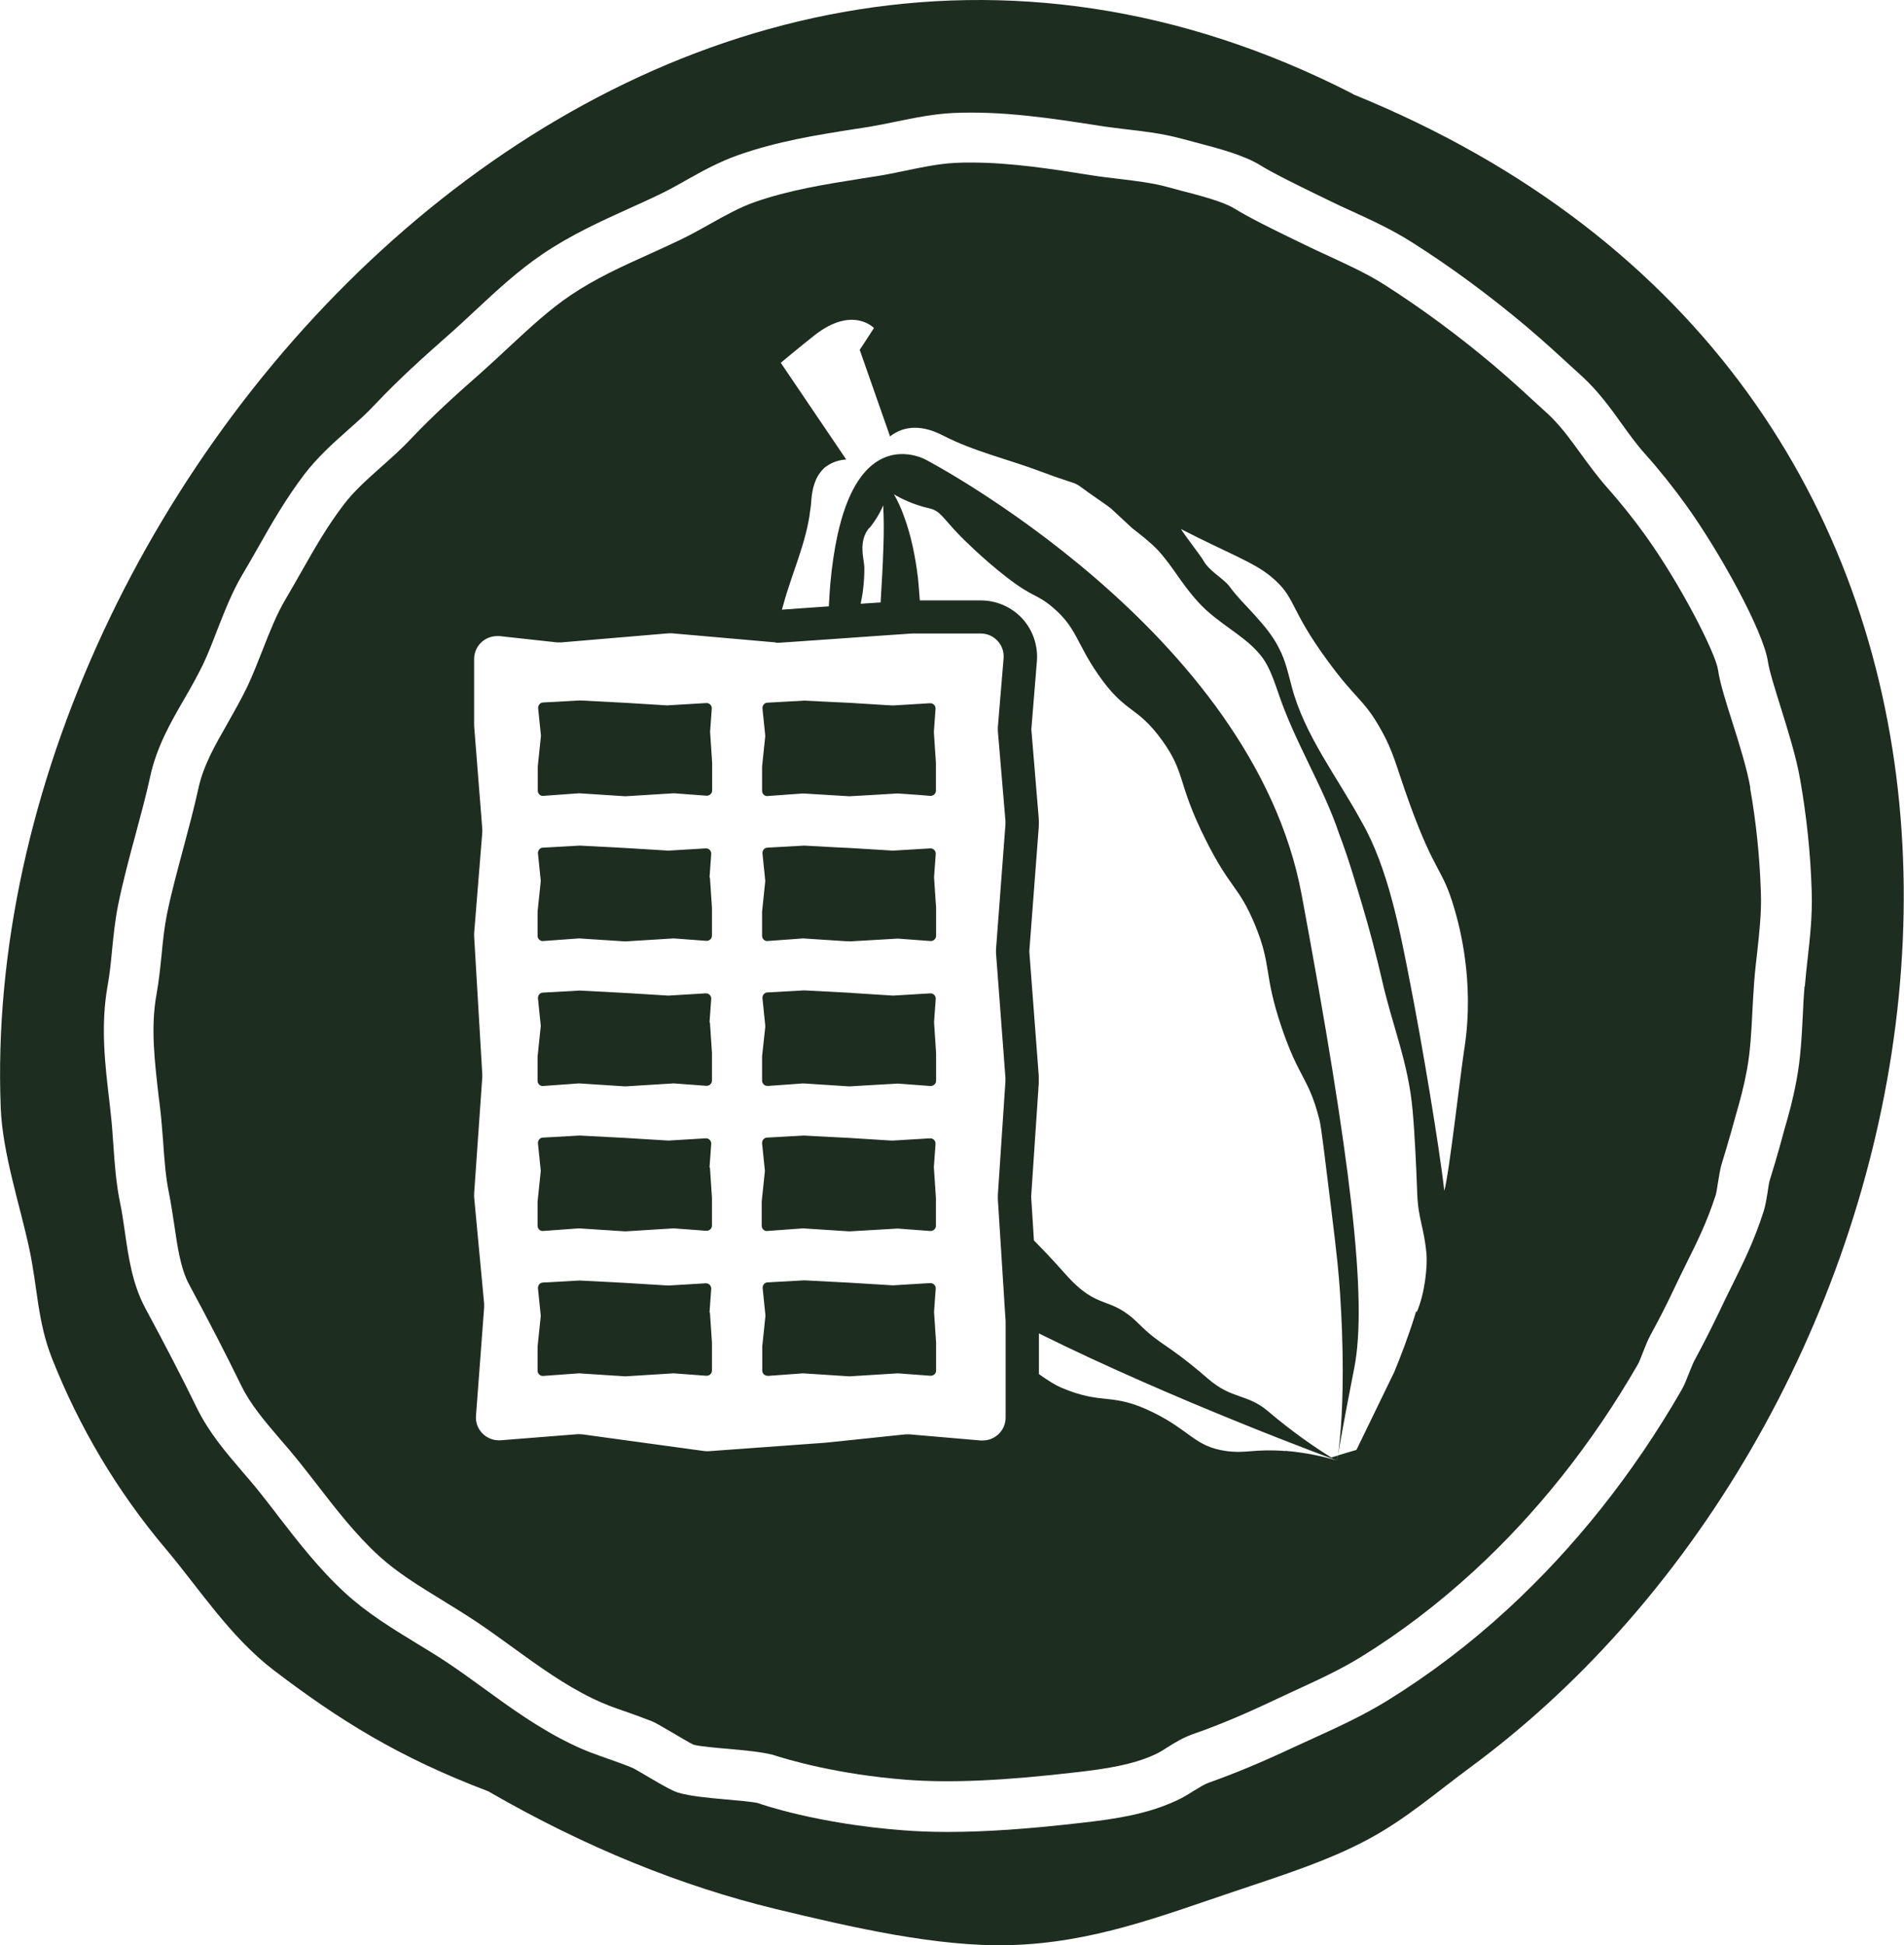 <?xml version="1.0" encoding="UTF-8"?>
<svg id="Layer_2" xmlns="http://www.w3.org/2000/svg" viewBox="0 0 102.96 105.2">
  <defs>
    <style>
      .cls-1 {
        fill: #1d2d1f;
      }
    </style>
  </defs>
  <g id="fotos_iconos">
    <g>
      <path class="cls-1" d="M73.16,5.08C35.36-14.31-1.31,25.67.04,59.92c.1,2.48,1.04,5.24,1.55,7.64.45,2.12.43,3.9,1.23,5.92,1.45,3.66,3.48,7.13,6.15,10.29,1.79,2.12,3.46,4.74,5.84,6.56,3.51,2.67,6.71,4.69,11.59,6.54,5.31,3.07,10.5,5.14,15.52,6.36,4.18,1.01,8.79,2.07,12.7,1.96,4.41-.12,8.08-1.54,12.06-2.88,2.43-.82,5.07-1.64,7.3-2.84,2.04-1.09,3.69-2.54,5.55-3.91,2.91-2.15,5.6-4.62,8.04-7.35,21.52-24.02,23.65-67.65-14.42-83.12ZM97.58,53.36c-.04.49-.07.99-.09,1.49-.06,1.21-.12,2.4-.34,3.55-.2,1.09-.42,1.87-.66,2.69l-.24.88c-.14.51-.39,1.35-.55,1.86-.03.09-.06.28-.09.47l-.02.14c-.08.5-.14.82-.22,1.07-.53,1.64-1.09,2.75-1.73,4.05-.24.48-.46.93-.69,1.42-.41.85-.81,1.65-1.32,2.59-.07.13-.15.33-.23.53-.18.45-.31.8-.48,1.09-2.6,4.51-5.77,8.5-9.4,11.84-2.03,1.87-4.21,3.52-6.47,4.92-1.31.81-2.68,1.44-4.02,2.05-.35.16-.7.32-1.05.48-1.77.83-3.19,1.42-4.6,1.92-.25.09-.52.26-.8.43-.3.19-.59.37-.93.53-1.62.76-3.37,1.01-5.02,1.2-3,.35-5.34.51-7.38.51-.85,0-1.64-.03-2.41-.09-4.66-.35-7.73-1.42-7.85-1.47-.29-.07-1.07-.14-1.76-.2-.99-.09-1.9-.17-2.57-.37-.28-.09-.61-.26-1.66-.88l-.12-.07c-.31-.18-.57-.34-.69-.39-.46-.19-.87-.33-1.26-.47-.65-.23-1.26-.43-2.07-.83-1.73-.84-3.25-1.94-4.72-3.01-.6-.44-1.2-.87-1.82-1.29-.59-.4-1.2-.77-1.81-1.14-1.31-.8-2.65-1.62-3.83-2.7-1.41-1.29-2.57-2.79-3.69-4.24l-.08-.11c-.29-.37-.57-.74-.86-1.1-.3-.38-.62-.75-.93-1.11-.9-1.05-1.82-2.12-2.48-3.47-.82-1.68-1.68-3.34-2.78-5.38-.7-1.3-.91-2.75-1.11-4.15-.08-.55-.15-1.05-.25-1.52-.22-1.06-.3-2.13-.37-3.17-.04-.6-.08-1.14-.14-1.67l-.07-.64c-.24-2.03-.49-4.12-.1-6.3.12-.65.18-1.3.24-1.92.08-.81.16-1.6.33-2.45.26-1.28.62-2.62.94-3.8.29-1.09.57-2.11.78-3.08.35-1.65,1.12-2.98,1.86-4.26.35-.6.69-1.21.99-1.82.27-.56.51-1.18.76-1.83.41-1.04.82-2.11,1.39-3.07.28-.47.55-.94.81-1.4.78-1.38,1.55-2.72,2.54-4.02.72-.94,1.54-1.67,2.35-2.39.54-.48,1.04-.92,1.49-1.41,1.24-1.32,2.69-2.62,3.96-3.74.47-.41.94-.85,1.41-1.29,1.17-1.09,2.36-2.2,3.7-3.1,1.54-1.04,3.14-1.76,4.68-2.46.53-.24,1.02-.46,1.52-.7.49-.23.98-.5,1.47-.78.94-.53,1.87-1.04,2.87-1.39,2.14-.75,4.19-1.08,6.37-1.42l.71-.11c.48-.08.96-.18,1.45-.28,1.02-.21,2.06-.42,3.11-.47,2.69-.12,5.34.29,7.9.69.5.08.97.13,1.43.19.98.11,1.97.23,2.98.5l.75.2c1.3.34,2.65.69,3.58,1.27.7.43,1.85.99,2.87,1.49l.7.34c.46.23.92.44,1.36.64,1.07.49,2.16.99,3.26,1.69,2.1,1.33,4.18,2.87,6.2,4.57.95.8,1.86,1.65,2.75,2.46l.25.23c.39.36.77.77,1.16,1.26.34.42.66.86.97,1.3.41.57.8,1.11,1.25,1.61.77.86,1.5,1.78,2.19,2.73,1.85,2.57,4.2,6.84,4.45,8.49.08.53.39,1.5.68,2.44.39,1.25.84,2.67,1.06,3.92.35,1.98.57,4.03.63,6.1.04,1.27-.09,2.46-.22,3.61-.06.52-.11,1-.15,1.49Z"/>
      <g>
        <path class="cls-1" d="M94.66,42.65c-.19-1.09-.61-2.42-.98-3.59-.36-1.13-.67-2.11-.78-2.85-.13-.88-2-4.59-3.97-7.32-.63-.87-1.31-1.72-2.02-2.52-.53-.6-.98-1.22-1.42-1.82-.29-.4-.58-.8-.89-1.19-.32-.39-.6-.7-.89-.97l-.22-.2c-.87-.8-1.77-1.63-2.69-2.41-1.92-1.62-3.91-3.09-5.9-4.36-.94-.6-1.9-1.04-2.91-1.51-.48-.22-.96-.44-1.45-.68l-.7-.34c-1.07-.52-2.29-1.12-3.1-1.62-.59-.36-1.79-.68-2.84-.95l-.78-.21c-.81-.22-1.66-.32-2.56-.43-.52-.06-1.03-.12-1.53-.2-2.14-.34-4.36-.69-6.52-.69-.29,0-.57,0-.86.02-.85.04-1.78.23-2.69.42-.53.11-1.05.22-1.57.3l-.71.11c-2.06.33-4,.63-5.9,1.3-.77.27-1.6.73-2.4,1.18-.55.31-1.11.62-1.68.89-.53.25-1.05.49-1.56.72-1.51.68-2.94,1.33-4.29,2.24-1.16.78-2.27,1.82-3.35,2.82-.5.47-.99.92-1.48,1.36-1.22,1.07-2.61,2.32-3.77,3.55-.55.59-1.12,1.09-1.67,1.58-.74.66-1.44,1.28-2,2.02-.88,1.15-1.57,2.36-2.29,3.63-.29.51-.58,1.02-.88,1.53-.45.76-.83,1.72-1.19,2.64-.26.66-.54,1.38-.85,2.04-.34.7-.71,1.35-1.06,1.97-.68,1.19-1.31,2.28-1.58,3.52-.23,1.06-.54,2.21-.81,3.22-.32,1.2-.66,2.44-.9,3.63-.14.72-.21,1.4-.28,2.13-.07.69-.14,1.4-.28,2.18-.32,1.78-.1,3.59.12,5.51l.08.64c.07.59.11,1.18.16,1.78.07,1.02.14,1.95.32,2.82.11.54.19,1.11.28,1.68.17,1.17.34,2.38.81,3.25,1.11,2.06,1.98,3.75,2.82,5.47.51,1.04,1.28,1.93,2.09,2.88.34.39.68.79,1.01,1.2.32.4.63.8.95,1.21,1.07,1.39,2.16,2.79,3.4,3.92,1,.91,2.18,1.63,3.42,2.39.64.4,1.29.79,1.91,1.21.64.43,1.26.88,1.88,1.33,1.45,1.05,2.81,2.03,4.33,2.77.66.32,1.15.49,1.73.69.46.16.91.32,1.47.54.2.08.45.23,1.12.62.34.2,1.01.6,1.14.65.31.09,1.21.17,1.92.23.9.08,1.72.16,2.34.31.8.26,3.49,1.07,7.28,1.36,2.39.18,5.25.05,9.27-.42,1.44-.17,2.94-.38,4.19-.97.21-.1.41-.22.6-.35.42-.26.85-.53,1.38-.72,1.33-.46,2.67-1.02,4.35-1.81l1.07-.5c1.32-.61,2.56-1.17,3.72-1.89,2.11-1.3,4.15-2.86,6.06-4.61,3.44-3.16,6.43-6.93,8.89-11.2.07-.13.18-.4.27-.64.13-.34.27-.68.4-.92.49-.9.88-1.66,1.25-2.45.24-.51.47-.97.68-1.4.63-1.26,1.14-2.3,1.61-3.75.03-.1.09-.45.12-.67.07-.42.12-.73.19-.97.15-.49.39-1.29.53-1.79l.25-.9c.24-.83.42-1.49.6-2.45.18-.99.24-2.08.29-3.13.03-.55.06-1.1.1-1.64.04-.53.1-1.05.16-1.56.12-1.12.24-2.16.2-3.23-.06-1.94-.26-3.86-.59-5.71ZM47.01,28.56c.09-.11.18-.22.25-.33.23-.33.39-.64.5-.9.04.76.04,1.52.01,2.27-.03.99-.09,1.98-.15,2.98l-1.08.07c.12-.55.2-1.17.2-1.93,0-.48-.36-1.41.26-2.17ZM41.94,34.76s.07,0,.11,0c.03,0,.06,0,.09,0l2.59-.18,1.27-.09,1.56-.11,1.75-.12s.06,0,.09,0h3.64c.72,0,1.29.62,1.23,1.34l-.31,3.72c0,.07,0,.14,0,.21l.41,4.86c0,.07,0,.13,0,.2l-.51,6.76c0,.06,0,.13,0,.19l.51,6.75c0,.06,0,.12,0,.18l-.41,6.15c0,.05,0,.11,0,.16v.08s.4,6.3.4,6.3l.02.29s0,.05,0,.08v5.13c0,.69-.56,1.24-1.24,1.24-.04,0-.07,0-.11,0l-3.83-.33s-.07,0-.11,0c-.04,0-.09,0-.13,0l-4.31.45-6.32.46s-.06,0-.09,0c-.06,0-.11,0-.17-.01l-6.57-.9c-.06,0-.11-.01-.17-.01-.03,0-.07,0-.1,0l-4.16.33s-.07,0-.1,0c-.71,0-1.29-.61-1.23-1.33l.44-5.85c0-.07,0-.14,0-.21l-.54-5.76c0-.07,0-.13,0-.2l.44-6.29c0-.05,0-.11,0-.16l-.44-7.45c0-.06,0-.11,0-.17l.44-5.45c0-.07,0-.13,0-.2l-.44-5.56s0-.06,0-.1v-3.52c0-.69.56-1.24,1.24-1.24.05,0,.09,0,.14,0l3.1.34s.09,0,.14,0c.03,0,.07,0,.1,0l5.78-.49s.07,0,.1,0,.07,0,.11,0l5.35.47.24.02ZM69.51,78.47c-1.69-.13-2.11.15-3.21,0-1.69-.24-1.93-1.1-3.95-2.09-2.28-1.12-2.66-.36-4.97-1.34-.3-.13-.68-.36-1.2-.73v-2.2c7.36,3.66,16.11,6.87,16.11,6.87-.62-.18-1.58-.42-2.78-.52ZM76.58,70.91c-.02.07-.04.14-.06.2-.39,1.25-.8,2.3-1.13,3.1-.68,1.4-1.36,2.8-2.04,4.2-.43.12-.67.2-1.01.3-.03.19-.04.28-.05.29.01-.09.03-.19.04-.28-.1.03-.21.06-.34.1-.87-.54-2.08-1.36-3.43-2.51-1.12-.95-1.94-.62-3.25-1.76-2.25-1.95-2.49-1.73-3.73-2.96-1.61-1.6-2.15-.64-3.96-2.68-.78-.88-1.27-1.38-1.71-1.83l-.15-2.37.41-6.11c0-.14,0-.29,0-.43l-.51-6.72.51-6.71c.01-.16.01-.32,0-.48l-.4-4.82.3-3.68c.07-.84-.22-1.69-.79-2.31-.57-.62-1.39-.98-2.24-.98h-3.3c-.03-.4-.06-.81-.1-1.21-.14-1.14-.37-2.33-.79-3.43-.14-.38-.31-.75-.51-1.1.36.22,1.01.55,1.91.76.62.14.72.52,1.69,1.51,0,0,1.13,1.16,2.5,2.22,1.43,1.11,1.59.87,2.48,1.62,1.31,1.11,1.27,1.91,2.46,3.63,1.49,2.16,2.08,1.65,3.47,3.58,1.29,1.8.78,2.23,2.34,5.35,1.35,2.7,1.78,2.48,2.66,4.58.95,2.3.45,2.6,1.45,5.57.96,2.83,1.46,2.69,2.05,5.01.1.39.28,1.93.66,5.01.3,2.44.38,3.29.45,4.3.02.35.11,1.6.14,3.24.05,2.88-.11,4.56-.25,5.61,0,0,0,0,0,0,.09-.56.34-1.98.88-4.73.73-3.71-.18-11.27-2.84-25.59-2.66-14.31-20.31-23.53-20.31-23.53,0,0-1.62-.93-3.07.41-.27.25-.54.59-.79,1.03-.36.63-.68,1.49-.93,2.62-.16.75-.3,1.62-.39,2.63-.03.38-.06.79-.08,1.23l-2.54.18c.03-.1.06-.2.09-.31.46-1.68,1.23-3.31,1.44-5.04.01-.1.03-.19.04-.29.03-.43.07-1.08.39-1.61.09-.15.21-.3.35-.43.03-.03.07-.05.1-.07.34-.25.73-.35,1.07-.37l-3.54-5.23s1.1-.92,1.84-1.5c2.05-1.6,3.2-.38,3.2-.38l-.77,1.18,1.64,4.68c.56-.44,1.49-.76,2.86-.05,1.68.87,3.55,1.29,5.32,1.96.69.26,1.22.44,1.66.58.17.05.33.13.47.24.48.37,1.26.87,1.65,1.18l1.13,1.05c.53.41,1.01.79,1.39,1.19.38.41.76.93,1.15,1.5.4.56.87,1.19,1.45,1.73.58.52,1.17.92,1.71,1.32.54.4,1.02.81,1.38,1.31.35.5.57,1.13.8,1.79.9,2.72,2.44,5.09,3.31,7.68.49,1.28.87,2.59,1.26,3.89.39,1.3.73,2.61,1.04,3.93.59,2.64,1.44,4.49,1.68,7.17.12,1.34.2,3.17.25,4.52.05,1.34.38,1.82.5,3.26.05.61-.08,2.09-.53,3.11ZM79.19,56.68c-.22,1.4-.83,6.84-1.09,7.72-.27-2.42-1.22-8.05-1.85-11.26-.54-2.79-1.2-6.24-2.61-8.68-1.35-2.48-3.1-4.7-3.79-7.33-.18-.66-.32-1.38-.69-2.08-.35-.71-.86-1.28-1.34-1.82-.49-.53-.97-1.01-1.33-1.51-.36-.47-1.1-.82-1.43-1.43-.14-.24-1.05-1.42-1.2-1.68,2.48,1.28,3.94,1.79,4.88,2.58,1.38,1.15.91,1.63,3.07,4.57,1.54,2.1,1.9,2.02,2.8,3.58.77,1.34.85,2,1.63,4.16,1.4,3.84,1.75,3.4,2.4,5.62.27.92,1.11,3.93.55,7.57Z"/>
        <path class="cls-1" d="M36.13,38.15l-2.28-.14-2.48-.13s-.02,0-.03,0l-1.97.11c-.16,0-.28.15-.27.31l.15,1.46s0,.04,0,.06l-.17,1.63s0,.02,0,.03v1.28c0,.16.14.3.3.28l1.92-.14s.03,0,.04,0l2.46.16s.02,0,.04,0l2.58-.16s.03,0,.04,0l1.74.13c.17.01.31-.12.31-.28v-1.48s0-.01,0-.02l-.11-1.65s0-.03,0-.04l.09-1.24c.01-.17-.13-.31-.3-.3l-2,.12s-.02,0-.04,0Z"/>
        <path class="cls-1" d="M38.37,47.46s0-.03,0-.04l.09-1.24c.01-.17-.13-.31-.3-.3l-2,.12s-.02,0-.04,0l-2.28-.14-2.48-.13s-.02,0-.03,0l-1.97.11c-.16,0-.28.15-.27.31l.15,1.46s0,.04,0,.06l-.17,1.63s0,.02,0,.03v1.28c0,.16.14.3.3.28l1.92-.14s.03,0,.04,0l2.46.16s.02,0,.04,0l2.58-.16s.03,0,.04,0l1.74.13c.17.01.31-.12.31-.28v-1.48s0-.01,0-.02l-.11-1.65Z"/>
        <path class="cls-1" d="M38.37,55.3s0-.03,0-.04l.09-1.24c.01-.17-.13-.31-.3-.3l-2,.12s-.02,0-.04,0l-2.28-.14-2.48-.13s-.02,0-.03,0l-1.97.11c-.16,0-.28.15-.27.31l.15,1.46s0,.04,0,.06l-.17,1.63s0,.02,0,.03v1.28c0,.16.14.3.3.28l1.92-.14s.03,0,.04,0l2.46.16s.02,0,.04,0l2.58-.16s.03,0,.04,0l1.74.13c.17.01.31-.12.31-.28v-1.48s0-.01,0-.02l-.11-1.65Z"/>
        <path class="cls-1" d="M38.37,63.14s0-.03,0-.04l.09-1.24c.01-.17-.13-.31-.3-.3l-2,.12s-.02,0-.04,0l-2.28-.14-2.48-.13s-.02,0-.03,0l-1.97.11c-.16,0-.28.15-.27.31l.15,1.46s0,.04,0,.06l-.17,1.63s0,.02,0,.03v1.28c0,.16.14.3.3.28l1.92-.14s.03,0,.04,0l2.46.16s.02,0,.04,0l2.58-.16s.03,0,.04,0l1.74.13c.17.01.31-.12.31-.28v-1.48s0-.01,0-.02l-.11-1.65Z"/>
        <path class="cls-1" d="M38.37,70.98s0-.03,0-.04l.09-1.24c.01-.17-.13-.31-.3-.3l-2,.12s-.02,0-.04,0l-2.28-.14-2.48-.13s-.02,0-.03,0l-1.97.11c-.16,0-.28.15-.27.31l.15,1.46s0,.04,0,.06l-.17,1.63s0,.02,0,.03v1.28c0,.16.14.29.3.28l1.92-.14s.03,0,.04,0l2.46.16s.02,0,.04,0l2.58-.16s.03,0,.04,0l1.74.13c.17.01.31-.12.31-.28v-1.48s0-.01,0-.02l-.11-1.65Z"/>
        <path class="cls-1" d="M41.49,43.05l1.92-.14s.03,0,.04,0l1.47.09.99.06s.02,0,.04,0l1.07-.06,1.5-.09s.03,0,.04,0l.44.03.84.06.46.04c.17.01.31-.12.31-.28v-1.48s0-.01,0-.02l-.11-1.65s0-.03,0-.04l.09-1.24c.01-.17-.13-.31-.3-.3l-.66.04-1.33.08s-.02,0-.04,0l-.52-.03-1.77-.11-.41-.02-.84-.04-1.22-.06s-.02,0-.03,0l-1.97.11c-.16,0-.28.15-.27.31l.15,1.46s0,.04,0,.06l-.17,1.63s0,.02,0,.03v1.28c0,.16.14.3.3.28Z"/>
        <path class="cls-1" d="M41.49,50.89l1.92-.14s.03,0,.04,0l2.29.15h.17s.02.01.04.01l2.06-.12.52-.03s.03,0,.04,0l1.74.13c.17.01.31-.12.31-.28v-1.48s0-.01,0-.02l-.11-1.65s0-.03,0-.04l.09-1.24c.01-.17-.13-.31-.3-.3l-2,.12s-.02,0-.04,0l-.96-.06-1.32-.08-.83-.04-1.65-.09s-.02,0-.03,0l-1.97.11c-.16,0-.28.15-.27.31l.15,1.46s0,.04,0,.06l-.17,1.63s0,.02,0,.03v1.28c0,.16.14.3.3.28Z"/>
        <path class="cls-1" d="M41.49,58.73l1.66-.12.26-.02s.03,0,.04,0l2.46.16s.02,0,.04,0l1.35-.08,1.23-.07s.03,0,.04,0l1.74.13s.06,0,.09-.01c.12-.03.22-.14.22-.27v-1.48s0-.01,0-.02l-.11-1.65s0-.03,0-.04l.09-1.24c.01-.17-.13-.31-.3-.3l-1.48.09-.51.03s-.02,0-.04,0l-2.04-.13-.25-.02-2.48-.13s-.02,0-.03,0l-1.97.11c-.16,0-.28.15-.27.31l.15,1.46s0,.04,0,.06v.06s-.17,1.57-.17,1.57c0,0,0,.02,0,.03v1.28c0,.16.14.3.3.28Z"/>
        <path class="cls-1" d="M41.49,66.57l1.92-.14s.03,0,.04,0l2.46.16s.02,0,.04,0l1.04-.06,1.53-.09s.03,0,.04,0l1.73.13h.01c.17.01.31-.12.31-.28v-1.48s0-.01,0-.02l-.11-1.65s0-.03,0-.04l.09-1.24c.01-.17-.13-.31-.3-.3l-2,.12s-.02,0-.04,0h-.07s-2.22-.14-2.22-.14l-1.54-.08-.94-.05s-.02,0-.03,0l-1.97.11c-.16,0-.28.15-.27.31l.15,1.46s0,.04,0,.06l-.17,1.63s0,.02,0,.03v1.28c0,.16.14.3.3.28Z"/>
        <path class="cls-1" d="M41.49,74.41l1.92-.14s.03,0,.04,0l2.46.16s.02,0,.04,0l2.58-.16s.03,0,.04,0l1.74.13c.17.01.31-.12.31-.28v-1.48s0-.01,0-.02l-.11-1.65s0-.03,0-.04l.07-.98.02-.26c.01-.17-.13-.31-.3-.3l-.37.02-1.62.1s-.02,0-.04,0l-2.28-.14-2.48-.13s-.02,0-.03,0l-1.97.11c-.16,0-.28.15-.27.31l.15,1.46s0,.04,0,.06l-.17,1.63s0,.02,0,.03v1.28c0,.16.14.29.3.28Z"/>
      </g>
    </g>
  </g>
</svg>